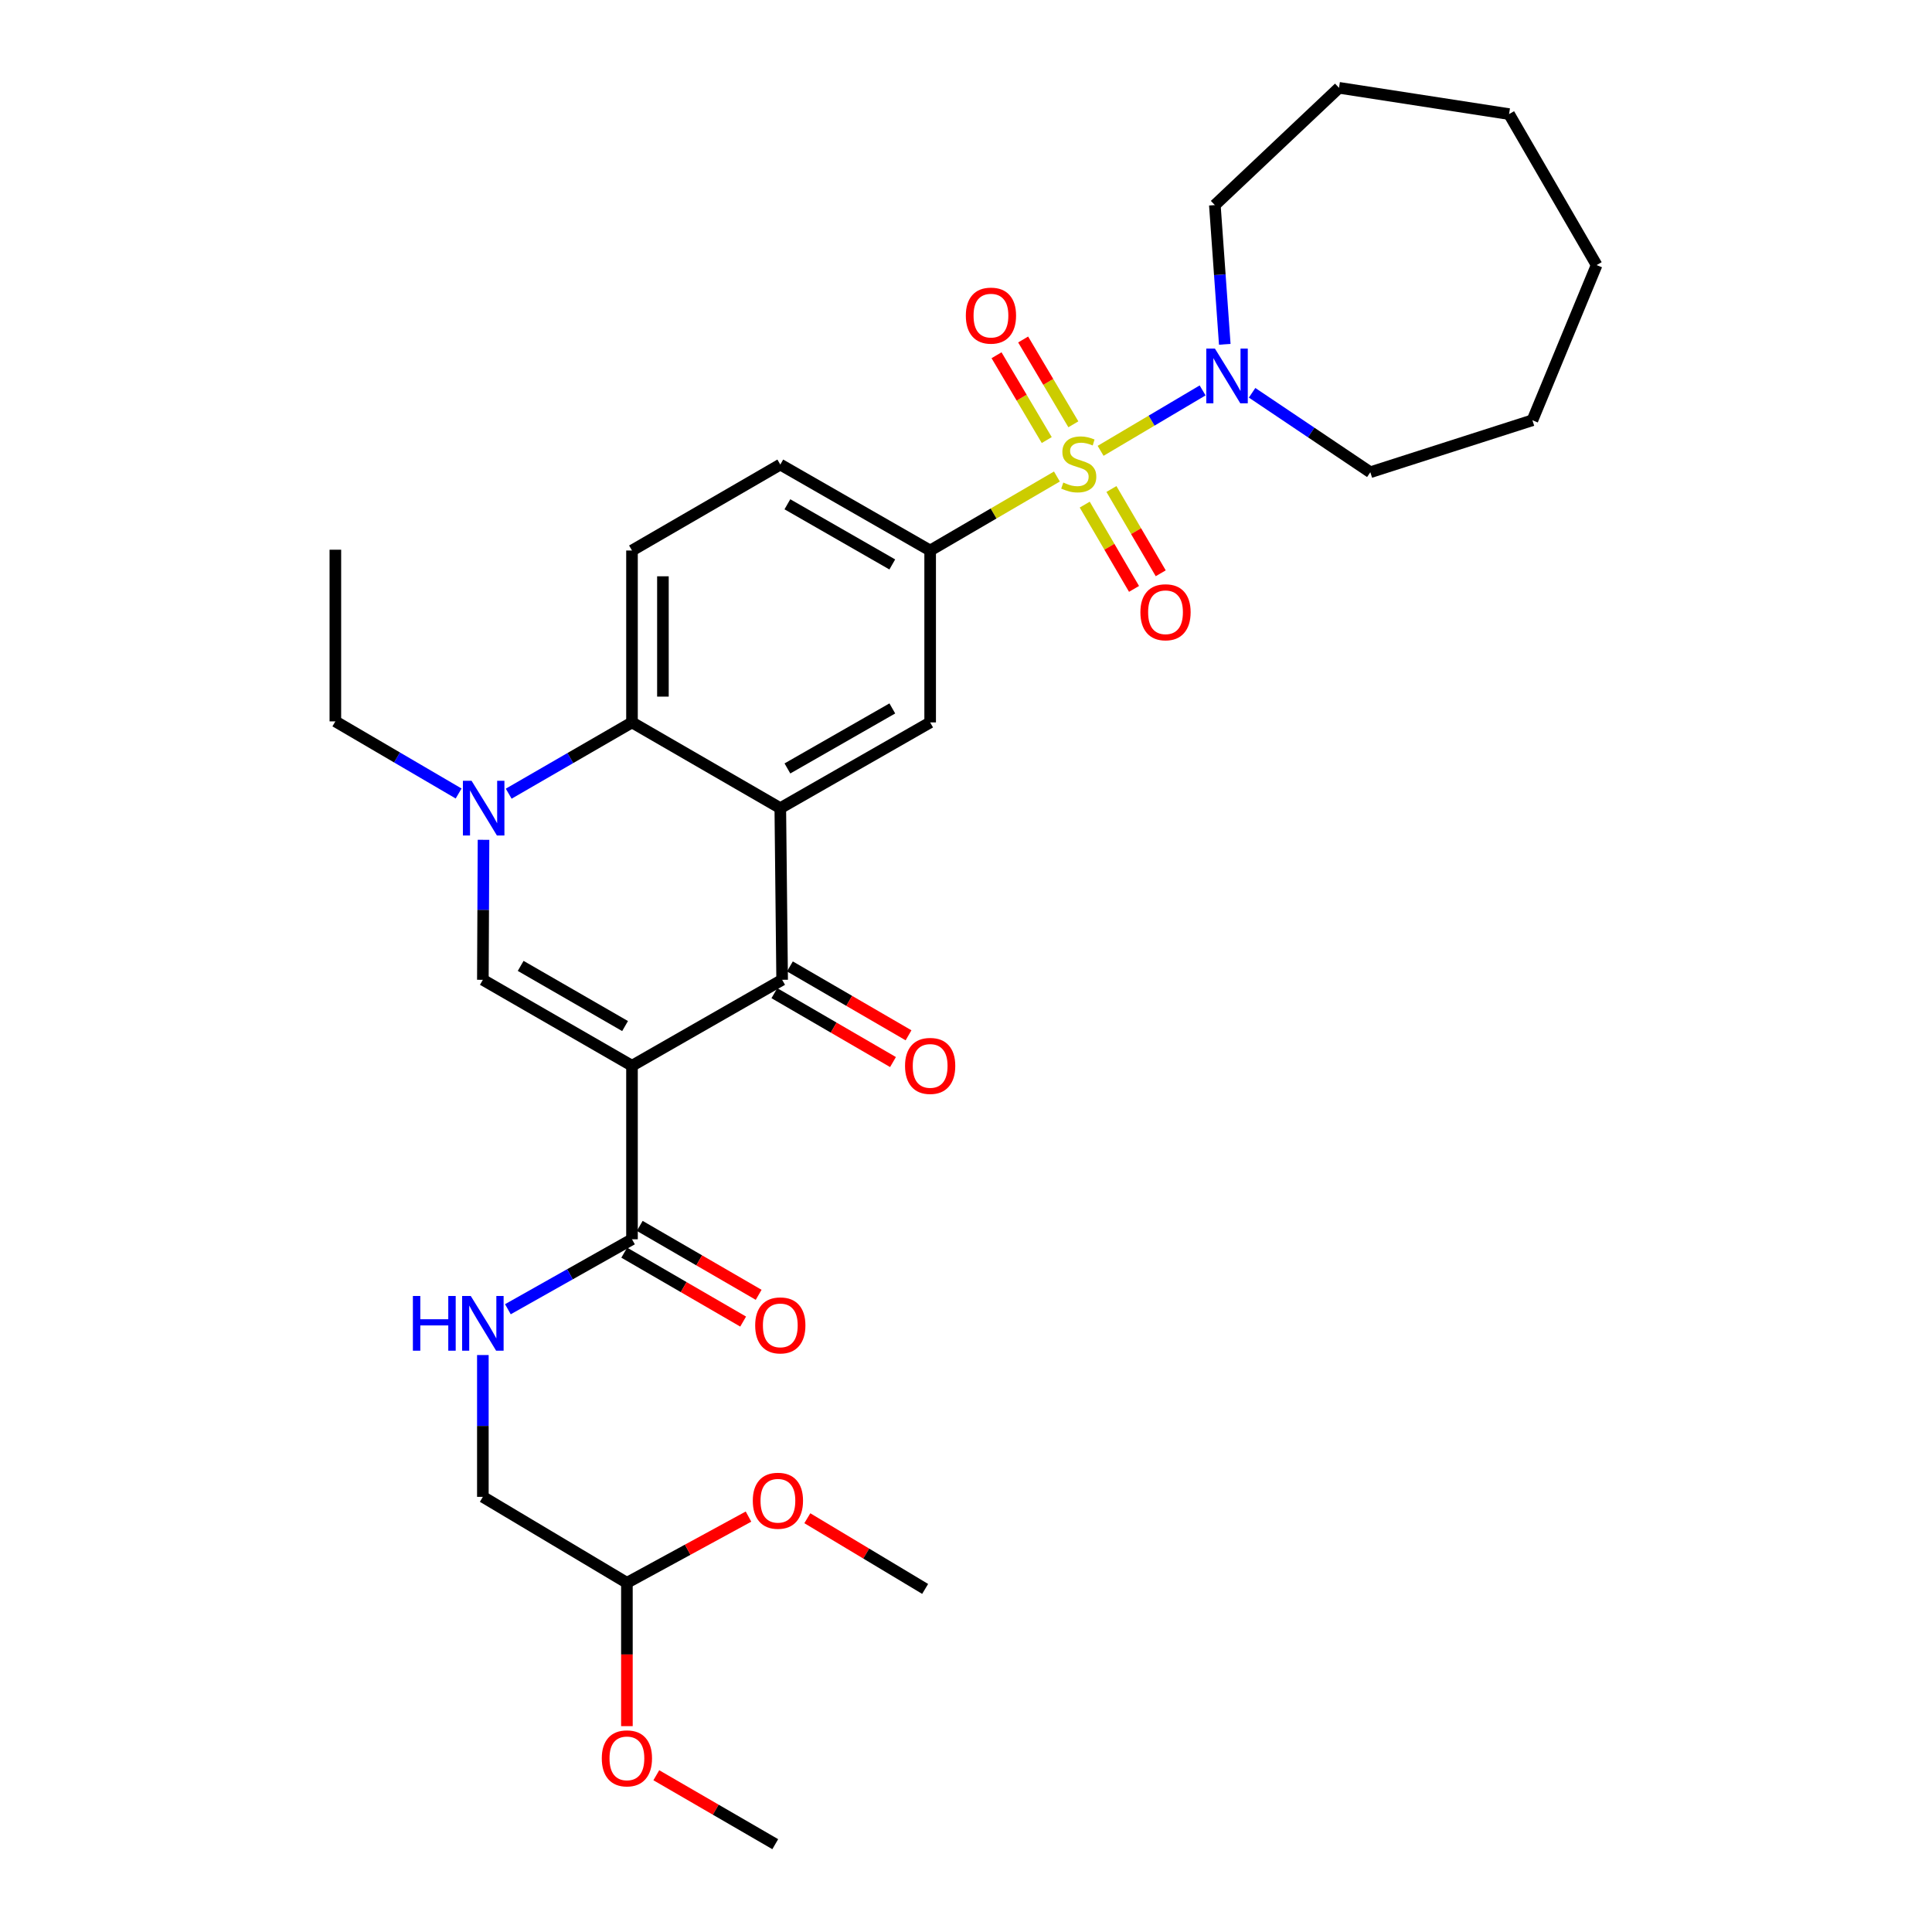 <?xml version='1.0' encoding='iso-8859-1'?>
<svg version='1.1' baseProfile='full'
              xmlns='http://www.w3.org/2000/svg'
                      xmlns:rdkit='http://www.rdkit.org/xml'
                      xmlns:xlink='http://www.w3.org/1999/xlink'
                  xml:space='preserve'
width='1000px' height='1000px' viewBox='0 0 1000 1000'>
<!-- END OF HEADER -->
<rect style='opacity:1.0;fill:#FFFFFF;stroke:none' width='1000' height='1000' x='0' y='0'> </rect>
<path class='bond-6' d='M 547.056,246.646 L 514.252,265.795' style='fill:none;fill-rule:evenodd;stroke:#CCCC00;stroke-width:6px;stroke-linecap:butt;stroke-linejoin:miter;stroke-opacity:1' />
<path class='bond-6' d='M 514.252,265.795 L 481.447,284.943' style='fill:none;fill-rule:evenodd;stroke:#000000;stroke-width:6px;stroke-linecap:butt;stroke-linejoin:miter;stroke-opacity:1' />
<path class='bond-7' d='M 569.672,233.347 L 596.07,217.712' style='fill:none;fill-rule:evenodd;stroke:#CCCC00;stroke-width:6px;stroke-linecap:butt;stroke-linejoin:miter;stroke-opacity:1' />
<path class='bond-7' d='M 596.07,217.712 L 622.467,202.077' style='fill:none;fill-rule:evenodd;stroke:#0000FF;stroke-width:6px;stroke-linecap:butt;stroke-linejoin:miter;stroke-opacity:1' />
<path class='bond-10' d='M 561.457,261.191 L 574.215,283.002' style='fill:none;fill-rule:evenodd;stroke:#CCCC00;stroke-width:6px;stroke-linecap:butt;stroke-linejoin:miter;stroke-opacity:1' />
<path class='bond-10' d='M 574.215,283.002 L 586.972,304.813' style='fill:none;fill-rule:evenodd;stroke:#FF0000;stroke-width:6px;stroke-linecap:butt;stroke-linejoin:miter;stroke-opacity:1' />
<path class='bond-10' d='M 575.276,253.108 L 588.033,274.919' style='fill:none;fill-rule:evenodd;stroke:#CCCC00;stroke-width:6px;stroke-linecap:butt;stroke-linejoin:miter;stroke-opacity:1' />
<path class='bond-10' d='M 588.033,274.919 L 600.791,296.73' style='fill:none;fill-rule:evenodd;stroke:#FF0000;stroke-width:6px;stroke-linecap:butt;stroke-linejoin:miter;stroke-opacity:1' />
<path class='bond-11' d='M 555.57,219.618 L 542.575,197.669' style='fill:none;fill-rule:evenodd;stroke:#CCCC00;stroke-width:6px;stroke-linecap:butt;stroke-linejoin:miter;stroke-opacity:1' />
<path class='bond-11' d='M 542.575,197.669 L 529.58,175.719' style='fill:none;fill-rule:evenodd;stroke:#FF0000;stroke-width:6px;stroke-linecap:butt;stroke-linejoin:miter;stroke-opacity:1' />
<path class='bond-11' d='M 541.794,227.774 L 528.799,205.825' style='fill:none;fill-rule:evenodd;stroke:#CCCC00;stroke-width:6px;stroke-linecap:butt;stroke-linejoin:miter;stroke-opacity:1' />
<path class='bond-11' d='M 528.799,205.825 L 515.804,183.875' style='fill:none;fill-rule:evenodd;stroke:#FF0000;stroke-width:6px;stroke-linecap:butt;stroke-linejoin:miter;stroke-opacity:1' />
<path class='bond-0' d='M 327.119,551.63 L 404.834,507.142' style='fill:none;fill-rule:evenodd;stroke:#000000;stroke-width:6px;stroke-linecap:butt;stroke-linejoin:miter;stroke-opacity:1' />
<path class='bond-8' d='M 327.119,551.63 L 327.119,641.45' style='fill:none;fill-rule:evenodd;stroke:#000000;stroke-width:6px;stroke-linecap:butt;stroke-linejoin:miter;stroke-opacity:1' />
<path class='bond-33' d='M 327.119,551.63 L 249.928,507.142' style='fill:none;fill-rule:evenodd;stroke:#000000;stroke-width:6px;stroke-linecap:butt;stroke-linejoin:miter;stroke-opacity:1' />
<path class='bond-33' d='M 323.534,531.086 L 269.5,499.945' style='fill:none;fill-rule:evenodd;stroke:#000000;stroke-width:6px;stroke-linecap:butt;stroke-linejoin:miter;stroke-opacity:1' />
<path class='bond-1' d='M 403.883,418.3 L 481.447,373.919' style='fill:none;fill-rule:evenodd;stroke:#000000;stroke-width:6px;stroke-linecap:butt;stroke-linejoin:miter;stroke-opacity:1' />
<path class='bond-1' d='M 407.567,397.747 L 461.862,366.681' style='fill:none;fill-rule:evenodd;stroke:#000000;stroke-width:6px;stroke-linecap:butt;stroke-linejoin:miter;stroke-opacity:1' />
<path class='bond-2' d='M 403.883,418.3 L 404.834,507.142' style='fill:none;fill-rule:evenodd;stroke:#000000;stroke-width:6px;stroke-linecap:butt;stroke-linejoin:miter;stroke-opacity:1' />
<path class='bond-32' d='M 403.883,418.3 L 327.119,373.919' style='fill:none;fill-rule:evenodd;stroke:#000000;stroke-width:6px;stroke-linecap:butt;stroke-linejoin:miter;stroke-opacity:1' />
<path class='bond-14' d='M 400.815,514.064 L 431.514,531.89' style='fill:none;fill-rule:evenodd;stroke:#000000;stroke-width:6px;stroke-linecap:butt;stroke-linejoin:miter;stroke-opacity:1' />
<path class='bond-14' d='M 431.514,531.89 L 462.213,549.717' style='fill:none;fill-rule:evenodd;stroke:#FF0000;stroke-width:6px;stroke-linecap:butt;stroke-linejoin:miter;stroke-opacity:1' />
<path class='bond-14' d='M 408.854,500.22 L 439.553,518.046' style='fill:none;fill-rule:evenodd;stroke:#000000;stroke-width:6px;stroke-linecap:butt;stroke-linejoin:miter;stroke-opacity:1' />
<path class='bond-14' d='M 439.553,518.046 L 470.252,535.872' style='fill:none;fill-rule:evenodd;stroke:#FF0000;stroke-width:6px;stroke-linecap:butt;stroke-linejoin:miter;stroke-opacity:1' />
<path class='bond-3' d='M 249.928,507.142 L 250.098,470.911' style='fill:none;fill-rule:evenodd;stroke:#000000;stroke-width:6px;stroke-linecap:butt;stroke-linejoin:miter;stroke-opacity:1' />
<path class='bond-3' d='M 250.098,470.911 L 250.268,434.681' style='fill:none;fill-rule:evenodd;stroke:#0000FF;stroke-width:6px;stroke-linecap:butt;stroke-linejoin:miter;stroke-opacity:1' />
<path class='bond-4' d='M 263.302,410.81 L 295.21,392.364' style='fill:none;fill-rule:evenodd;stroke:#0000FF;stroke-width:6px;stroke-linecap:butt;stroke-linejoin:miter;stroke-opacity:1' />
<path class='bond-4' d='M 295.21,392.364 L 327.119,373.919' style='fill:none;fill-rule:evenodd;stroke:#000000;stroke-width:6px;stroke-linecap:butt;stroke-linejoin:miter;stroke-opacity:1' />
<path class='bond-19' d='M 237.382,410.715 L 205.482,392.05' style='fill:none;fill-rule:evenodd;stroke:#0000FF;stroke-width:6px;stroke-linecap:butt;stroke-linejoin:miter;stroke-opacity:1' />
<path class='bond-19' d='M 205.482,392.05 L 173.581,373.385' style='fill:none;fill-rule:evenodd;stroke:#000000;stroke-width:6px;stroke-linecap:butt;stroke-linejoin:miter;stroke-opacity:1' />
<path class='bond-5' d='M 327.119,373.919 L 327.119,284.943' style='fill:none;fill-rule:evenodd;stroke:#000000;stroke-width:6px;stroke-linecap:butt;stroke-linejoin:miter;stroke-opacity:1' />
<path class='bond-5' d='M 343.128,360.572 L 343.128,298.29' style='fill:none;fill-rule:evenodd;stroke:#000000;stroke-width:6px;stroke-linecap:butt;stroke-linejoin:miter;stroke-opacity:1' />
<path class='bond-9' d='M 481.447,284.943 L 481.447,373.919' style='fill:none;fill-rule:evenodd;stroke:#000000;stroke-width:6px;stroke-linecap:butt;stroke-linejoin:miter;stroke-opacity:1' />
<path class='bond-15' d='M 481.447,284.943 L 403.883,240.455' style='fill:none;fill-rule:evenodd;stroke:#000000;stroke-width:6px;stroke-linecap:butt;stroke-linejoin:miter;stroke-opacity:1' />
<path class='bond-15' d='M 461.847,292.157 L 407.552,261.016' style='fill:none;fill-rule:evenodd;stroke:#000000;stroke-width:6px;stroke-linecap:butt;stroke-linejoin:miter;stroke-opacity:1' />
<path class='bond-20' d='M 633.941,178.213 L 631.372,142.184' style='fill:none;fill-rule:evenodd;stroke:#0000FF;stroke-width:6px;stroke-linecap:butt;stroke-linejoin:miter;stroke-opacity:1' />
<path class='bond-20' d='M 631.372,142.184 L 628.803,106.156' style='fill:none;fill-rule:evenodd;stroke:#000000;stroke-width:6px;stroke-linecap:butt;stroke-linejoin:miter;stroke-opacity:1' />
<path class='bond-21' d='M 648.083,203.308 L 678.679,223.869' style='fill:none;fill-rule:evenodd;stroke:#0000FF;stroke-width:6px;stroke-linecap:butt;stroke-linejoin:miter;stroke-opacity:1' />
<path class='bond-21' d='M 678.679,223.869 L 709.276,244.431' style='fill:none;fill-rule:evenodd;stroke:#000000;stroke-width:6px;stroke-linecap:butt;stroke-linejoin:miter;stroke-opacity:1' />
<path class='bond-13' d='M 327.119,641.45 L 295.001,659.554' style='fill:none;fill-rule:evenodd;stroke:#000000;stroke-width:6px;stroke-linecap:butt;stroke-linejoin:miter;stroke-opacity:1' />
<path class='bond-13' d='M 295.001,659.554 L 262.883,677.657' style='fill:none;fill-rule:evenodd;stroke:#0000FF;stroke-width:6px;stroke-linecap:butt;stroke-linejoin:miter;stroke-opacity:1' />
<path class='bond-16' d='M 323.105,648.376 L 353.878,666.21' style='fill:none;fill-rule:evenodd;stroke:#000000;stroke-width:6px;stroke-linecap:butt;stroke-linejoin:miter;stroke-opacity:1' />
<path class='bond-16' d='M 353.878,666.21 L 384.651,684.044' style='fill:none;fill-rule:evenodd;stroke:#FF0000;stroke-width:6px;stroke-linecap:butt;stroke-linejoin:miter;stroke-opacity:1' />
<path class='bond-16' d='M 331.132,634.525 L 361.905,652.359' style='fill:none;fill-rule:evenodd;stroke:#000000;stroke-width:6px;stroke-linecap:butt;stroke-linejoin:miter;stroke-opacity:1' />
<path class='bond-16' d='M 361.905,652.359 L 392.678,670.193' style='fill:none;fill-rule:evenodd;stroke:#FF0000;stroke-width:6px;stroke-linecap:butt;stroke-linejoin:miter;stroke-opacity:1' />
<path class='bond-12' d='M 327.119,284.943 L 403.883,240.455' style='fill:none;fill-rule:evenodd;stroke:#000000;stroke-width:6px;stroke-linecap:butt;stroke-linejoin:miter;stroke-opacity:1' />
<path class='bond-18' d='M 249.928,701.365 L 249.928,738.068' style='fill:none;fill-rule:evenodd;stroke:#0000FF;stroke-width:6px;stroke-linecap:butt;stroke-linejoin:miter;stroke-opacity:1' />
<path class='bond-18' d='M 249.928,738.068 L 249.928,774.771' style='fill:none;fill-rule:evenodd;stroke:#000000;stroke-width:6px;stroke-linecap:butt;stroke-linejoin:miter;stroke-opacity:1' />
<path class='bond-17' d='M 324.486,819.259 L 249.928,774.771' style='fill:none;fill-rule:evenodd;stroke:#000000;stroke-width:6px;stroke-linecap:butt;stroke-linejoin:miter;stroke-opacity:1' />
<path class='bond-22' d='M 324.486,819.259 L 355.954,802.125' style='fill:none;fill-rule:evenodd;stroke:#000000;stroke-width:6px;stroke-linecap:butt;stroke-linejoin:miter;stroke-opacity:1' />
<path class='bond-22' d='M 355.954,802.125 L 387.421,784.991' style='fill:none;fill-rule:evenodd;stroke:#FF0000;stroke-width:6px;stroke-linecap:butt;stroke-linejoin:miter;stroke-opacity:1' />
<path class='bond-23' d='M 324.486,819.259 L 324.486,856.355' style='fill:none;fill-rule:evenodd;stroke:#000000;stroke-width:6px;stroke-linecap:butt;stroke-linejoin:miter;stroke-opacity:1' />
<path class='bond-23' d='M 324.486,856.355 L 324.486,893.45' style='fill:none;fill-rule:evenodd;stroke:#FF0000;stroke-width:6px;stroke-linecap:butt;stroke-linejoin:miter;stroke-opacity:1' />
<path class='bond-26' d='M 173.581,373.385 L 173.581,284.534' style='fill:none;fill-rule:evenodd;stroke:#000000;stroke-width:6px;stroke-linecap:butt;stroke-linejoin:miter;stroke-opacity:1' />
<path class='bond-27' d='M 628.803,106.156 L 693.071,45.455' style='fill:none;fill-rule:evenodd;stroke:#000000;stroke-width:6px;stroke-linecap:butt;stroke-linejoin:miter;stroke-opacity:1' />
<path class='bond-28' d='M 709.276,244.431 L 793.182,217.527' style='fill:none;fill-rule:evenodd;stroke:#000000;stroke-width:6px;stroke-linecap:butt;stroke-linejoin:miter;stroke-opacity:1' />
<path class='bond-24' d='M 417.868,785.835 L 448.359,804.13' style='fill:none;fill-rule:evenodd;stroke:#FF0000;stroke-width:6px;stroke-linecap:butt;stroke-linejoin:miter;stroke-opacity:1' />
<path class='bond-24' d='M 448.359,804.13 L 478.85,822.425' style='fill:none;fill-rule:evenodd;stroke:#000000;stroke-width:6px;stroke-linecap:butt;stroke-linejoin:miter;stroke-opacity:1' />
<path class='bond-25' d='M 339.705,918.861 L 370.486,936.703' style='fill:none;fill-rule:evenodd;stroke:#FF0000;stroke-width:6px;stroke-linecap:butt;stroke-linejoin:miter;stroke-opacity:1' />
<path class='bond-25' d='M 370.486,936.703 L 401.268,954.545' style='fill:none;fill-rule:evenodd;stroke:#000000;stroke-width:6px;stroke-linecap:butt;stroke-linejoin:miter;stroke-opacity:1' />
<path class='bond-29' d='M 693.071,45.455 L 781.095,59.053' style='fill:none;fill-rule:evenodd;stroke:#000000;stroke-width:6px;stroke-linecap:butt;stroke-linejoin:miter;stroke-opacity:1' />
<path class='bond-30' d='M 793.182,217.527 L 826.419,137.205' style='fill:none;fill-rule:evenodd;stroke:#000000;stroke-width:6px;stroke-linecap:butt;stroke-linejoin:miter;stroke-opacity:1' />
<path class='bond-31' d='M 781.095,59.053 L 826.419,137.205' style='fill:none;fill-rule:evenodd;stroke:#000000;stroke-width:6px;stroke-linecap:butt;stroke-linejoin:miter;stroke-opacity:1' />
<path  class='atom-0' d='M 550.362 249.766
Q 550.682 249.886, 552.002 250.446
Q 553.322 251.006, 554.762 251.366
Q 556.242 251.686, 557.682 251.686
Q 560.362 251.686, 561.922 250.406
Q 563.482 249.086, 563.482 246.806
Q 563.482 245.246, 562.682 244.286
Q 561.922 243.326, 560.722 242.806
Q 559.522 242.286, 557.522 241.686
Q 555.002 240.926, 553.482 240.206
Q 552.002 239.486, 550.922 237.966
Q 549.882 236.446, 549.882 233.886
Q 549.882 230.326, 552.282 228.126
Q 554.722 225.926, 559.522 225.926
Q 562.802 225.926, 566.522 227.486
L 565.602 230.566
Q 562.202 229.166, 559.642 229.166
Q 556.882 229.166, 555.362 230.326
Q 553.842 231.446, 553.882 233.406
Q 553.882 234.926, 554.642 235.846
Q 555.442 236.766, 556.562 237.286
Q 557.722 237.806, 559.642 238.406
Q 562.202 239.206, 563.722 240.006
Q 565.242 240.806, 566.322 242.446
Q 567.442 244.046, 567.442 246.806
Q 567.442 250.726, 564.802 252.846
Q 562.202 254.926, 557.842 254.926
Q 555.322 254.926, 553.402 254.366
Q 551.522 253.846, 549.282 252.926
L 550.362 249.766
' fill='#CCCC00'/>
<path  class='atom-5' d='M 244.086 404.14
L 253.366 419.14
Q 254.286 420.62, 255.766 423.3
Q 257.246 425.98, 257.326 426.14
L 257.326 404.14
L 261.086 404.14
L 261.086 432.46
L 257.206 432.46
L 247.246 416.06
Q 246.086 414.14, 244.846 411.94
Q 243.646 409.74, 243.286 409.06
L 243.286 432.46
L 239.606 432.46
L 239.606 404.14
L 244.086 404.14
' fill='#0000FF'/>
<path  class='atom-8' d='M 628.849 180.429
L 638.129 195.429
Q 639.049 196.909, 640.529 199.589
Q 642.009 202.269, 642.089 202.429
L 642.089 180.429
L 645.849 180.429
L 645.849 208.749
L 641.969 208.749
L 632.009 192.349
Q 630.849 190.429, 629.609 188.229
Q 628.409 186.029, 628.049 185.349
L 628.049 208.749
L 624.369 208.749
L 624.369 180.429
L 628.849 180.429
' fill='#0000FF'/>
<path  class='atom-11' d='M 590.268 316.899
Q 590.268 310.099, 593.628 306.299
Q 596.988 302.499, 603.268 302.499
Q 609.548 302.499, 612.908 306.299
Q 616.268 310.099, 616.268 316.899
Q 616.268 323.779, 612.868 327.699
Q 609.468 331.579, 603.268 331.579
Q 597.028 331.579, 593.628 327.699
Q 590.268 323.819, 590.268 316.899
M 603.268 328.379
Q 607.588 328.379, 609.908 325.499
Q 612.268 322.579, 612.268 316.899
Q 612.268 311.339, 609.908 308.539
Q 607.588 305.699, 603.268 305.699
Q 598.948 305.699, 596.588 308.499
Q 594.268 311.299, 594.268 316.899
Q 594.268 322.619, 596.588 325.499
Q 598.948 328.379, 603.268 328.379
' fill='#FF0000'/>
<path  class='atom-12' d='M 499.914 163.362
Q 499.914 156.562, 503.274 152.762
Q 506.634 148.962, 512.914 148.962
Q 519.194 148.962, 522.554 152.762
Q 525.914 156.562, 525.914 163.362
Q 525.914 170.242, 522.514 174.162
Q 519.114 178.042, 512.914 178.042
Q 506.674 178.042, 503.274 174.162
Q 499.914 170.282, 499.914 163.362
M 512.914 174.842
Q 517.234 174.842, 519.554 171.962
Q 521.914 169.042, 521.914 163.362
Q 521.914 157.802, 519.554 155.002
Q 517.234 152.162, 512.914 152.162
Q 508.594 152.162, 506.234 154.962
Q 503.914 157.762, 503.914 163.362
Q 503.914 169.082, 506.234 171.962
Q 508.594 174.842, 512.914 174.842
' fill='#FF0000'/>
<path  class='atom-14' d='M 213.708 670.8
L 217.548 670.8
L 217.548 682.84
L 232.028 682.84
L 232.028 670.8
L 235.868 670.8
L 235.868 699.12
L 232.028 699.12
L 232.028 686.04
L 217.548 686.04
L 217.548 699.12
L 213.708 699.12
L 213.708 670.8
' fill='#0000FF'/>
<path  class='atom-14' d='M 243.668 670.8
L 252.948 685.8
Q 253.868 687.28, 255.348 689.96
Q 256.828 692.64, 256.908 692.8
L 256.908 670.8
L 260.668 670.8
L 260.668 699.12
L 256.788 699.12
L 246.828 682.72
Q 245.668 680.8, 244.428 678.6
Q 243.228 676.4, 242.868 675.72
L 242.868 699.12
L 239.188 699.12
L 239.188 670.8
L 243.668 670.8
' fill='#0000FF'/>
<path  class='atom-15' d='M 468.447 551.71
Q 468.447 544.91, 471.807 541.11
Q 475.167 537.31, 481.447 537.31
Q 487.727 537.31, 491.087 541.11
Q 494.447 544.91, 494.447 551.71
Q 494.447 558.59, 491.047 562.51
Q 487.647 566.39, 481.447 566.39
Q 475.207 566.39, 471.807 562.51
Q 468.447 558.63, 468.447 551.71
M 481.447 563.19
Q 485.767 563.19, 488.087 560.31
Q 490.447 557.39, 490.447 551.71
Q 490.447 546.15, 488.087 543.35
Q 485.767 540.51, 481.447 540.51
Q 477.127 540.51, 474.767 543.31
Q 472.447 546.11, 472.447 551.71
Q 472.447 557.43, 474.767 560.31
Q 477.127 563.19, 481.447 563.19
' fill='#FF0000'/>
<path  class='atom-17' d='M 390.883 686.018
Q 390.883 679.218, 394.243 675.418
Q 397.603 671.618, 403.883 671.618
Q 410.163 671.618, 413.523 675.418
Q 416.883 679.218, 416.883 686.018
Q 416.883 692.898, 413.483 696.818
Q 410.083 700.698, 403.883 700.698
Q 397.643 700.698, 394.243 696.818
Q 390.883 692.938, 390.883 686.018
M 403.883 697.498
Q 408.203 697.498, 410.523 694.618
Q 412.883 691.698, 412.883 686.018
Q 412.883 680.458, 410.523 677.658
Q 408.203 674.818, 403.883 674.818
Q 399.563 674.818, 397.203 677.618
Q 394.883 680.418, 394.883 686.018
Q 394.883 691.738, 397.203 694.618
Q 399.563 697.498, 403.883 697.498
' fill='#FF0000'/>
<path  class='atom-23' d='M 389.646 776.781
Q 389.646 769.981, 393.006 766.181
Q 396.366 762.381, 402.646 762.381
Q 408.926 762.381, 412.286 766.181
Q 415.646 769.981, 415.646 776.781
Q 415.646 783.661, 412.246 787.581
Q 408.846 791.461, 402.646 791.461
Q 396.406 791.461, 393.006 787.581
Q 389.646 783.701, 389.646 776.781
M 402.646 788.261
Q 406.966 788.261, 409.286 785.381
Q 411.646 782.461, 411.646 776.781
Q 411.646 771.221, 409.286 768.421
Q 406.966 765.581, 402.646 765.581
Q 398.326 765.581, 395.966 768.381
Q 393.646 771.181, 393.646 776.781
Q 393.646 782.501, 395.966 785.381
Q 398.326 788.261, 402.646 788.261
' fill='#FF0000'/>
<path  class='atom-24' d='M 311.486 910.12
Q 311.486 903.32, 314.846 899.52
Q 318.206 895.72, 324.486 895.72
Q 330.766 895.72, 334.126 899.52
Q 337.486 903.32, 337.486 910.12
Q 337.486 917, 334.086 920.92
Q 330.686 924.8, 324.486 924.8
Q 318.246 924.8, 314.846 920.92
Q 311.486 917.04, 311.486 910.12
M 324.486 921.6
Q 328.806 921.6, 331.126 918.72
Q 333.486 915.8, 333.486 910.12
Q 333.486 904.56, 331.126 901.76
Q 328.806 898.92, 324.486 898.92
Q 320.166 898.92, 317.806 901.72
Q 315.486 904.52, 315.486 910.12
Q 315.486 915.84, 317.806 918.72
Q 320.166 921.6, 324.486 921.6
' fill='#FF0000'/>
</svg>
